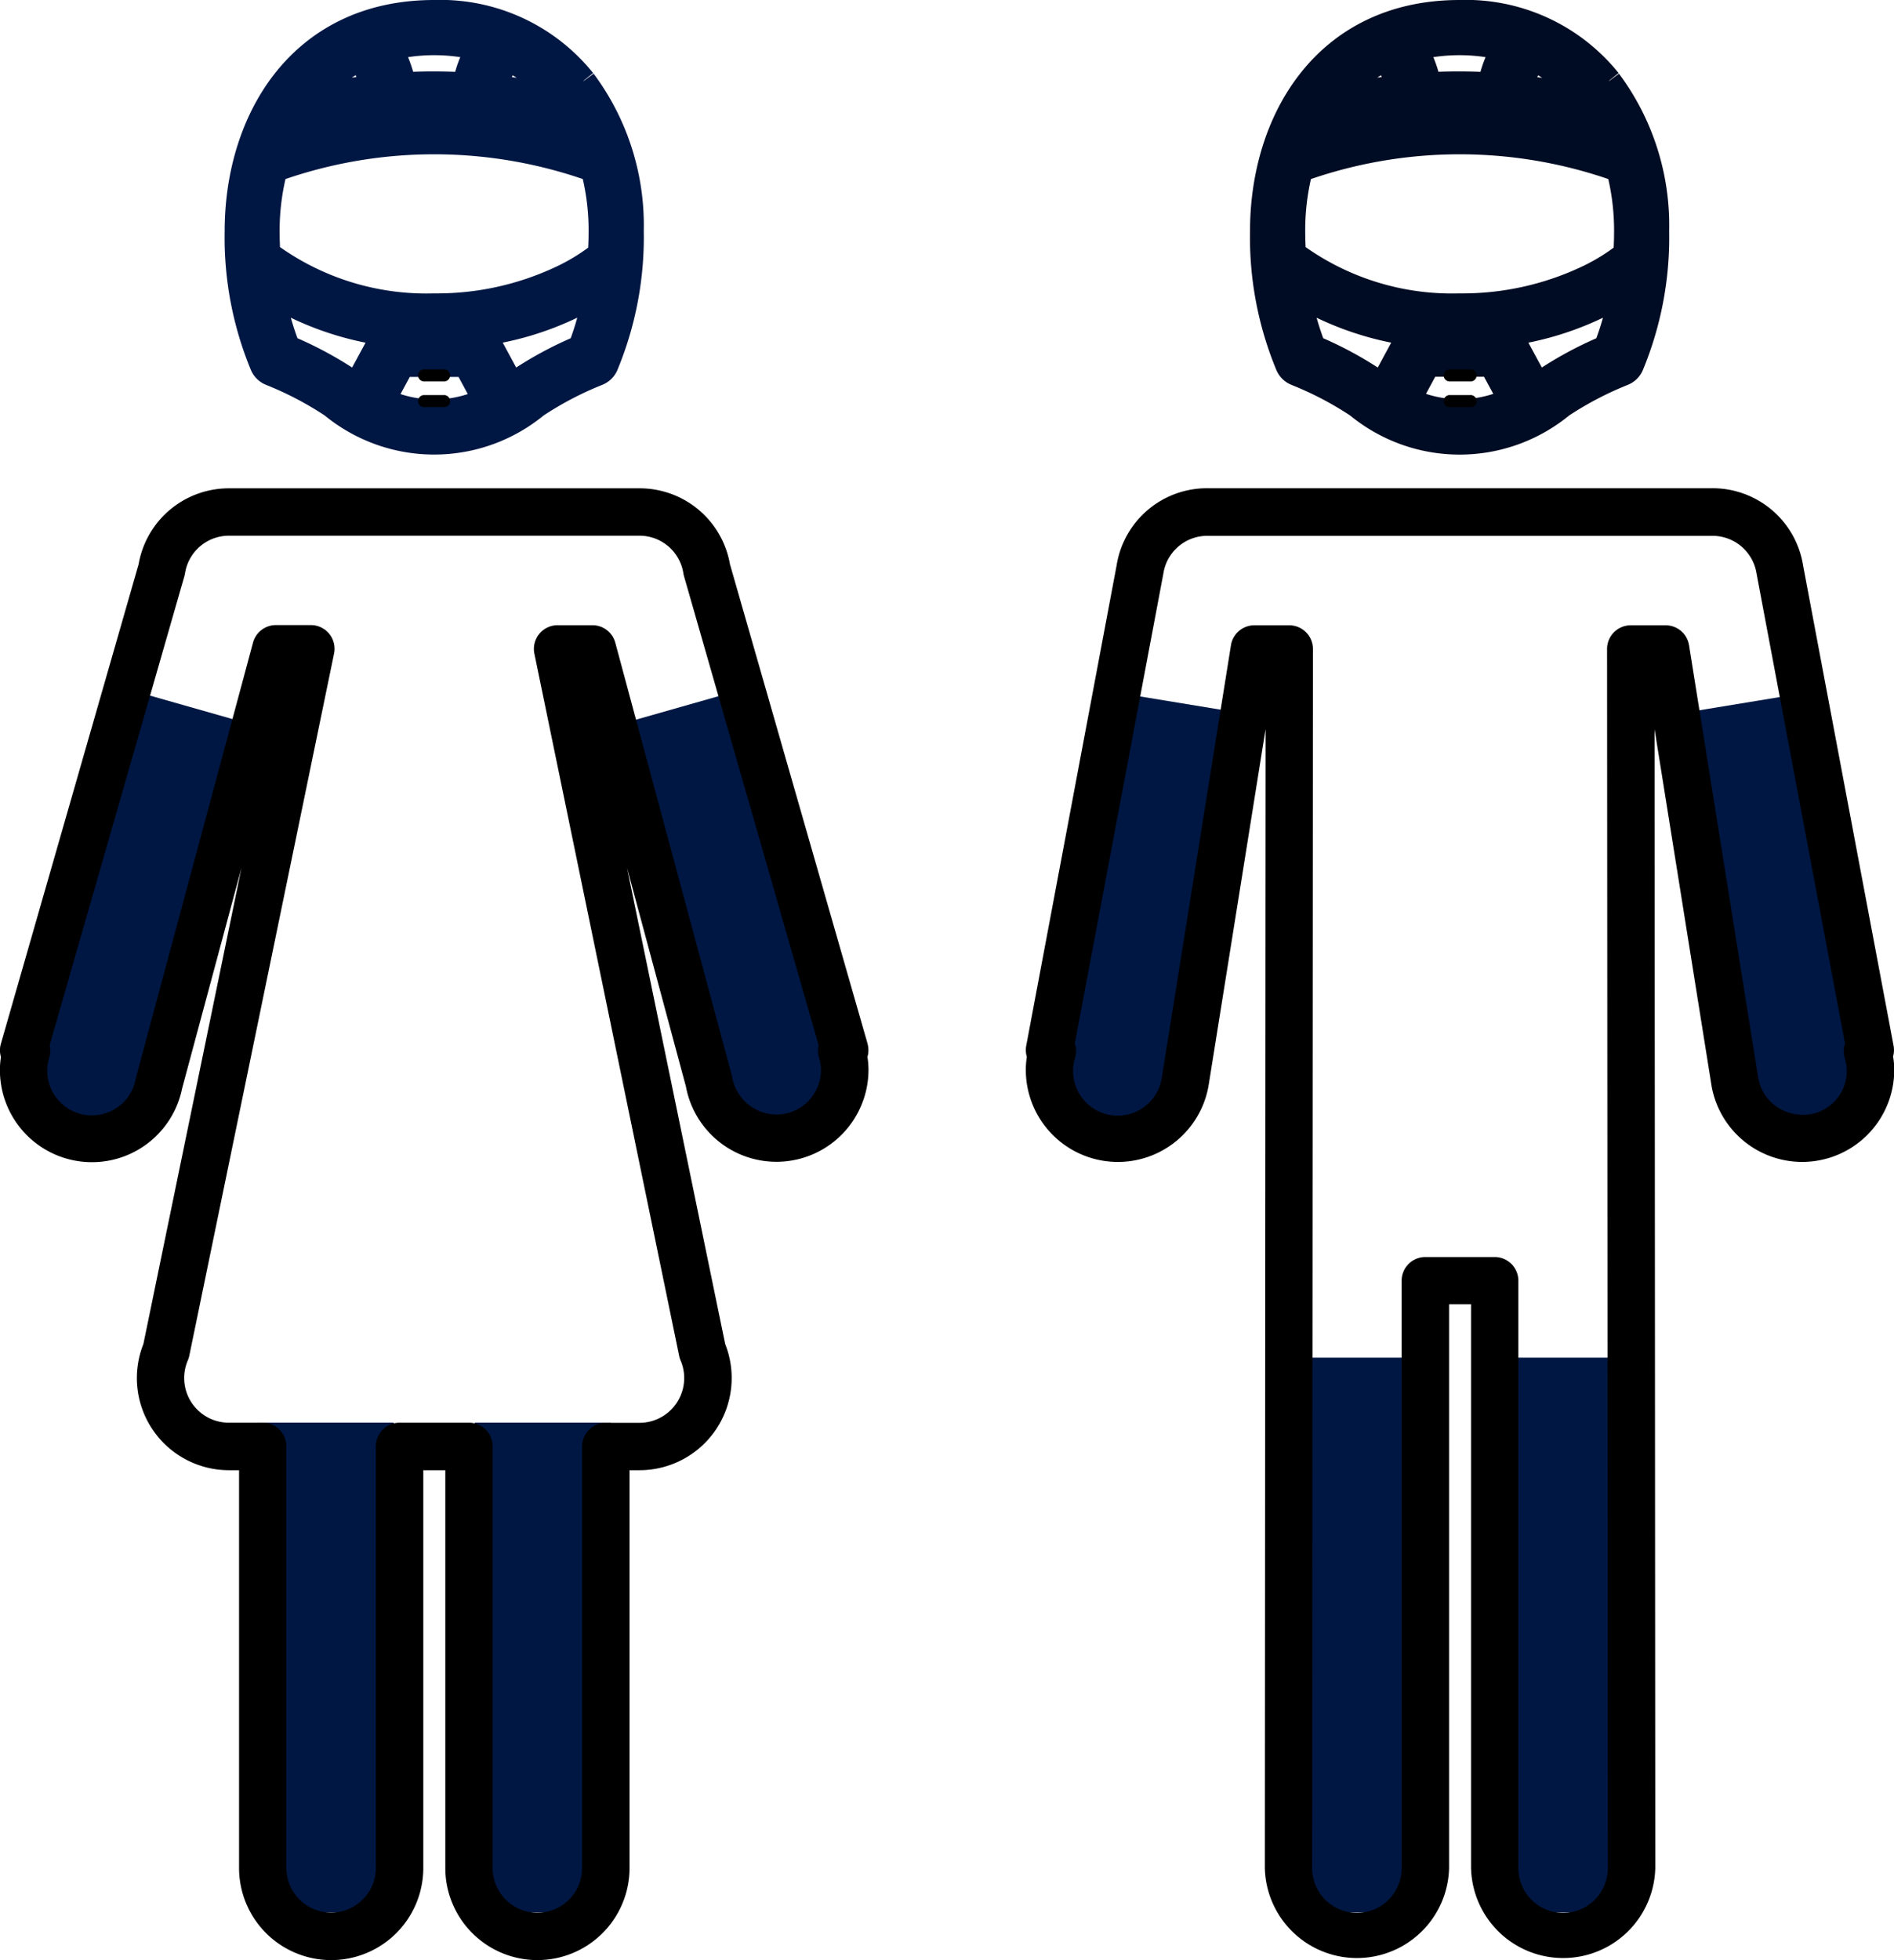<?xml version="1.0" encoding="UTF-8"?>
<svg xmlns="http://www.w3.org/2000/svg" width="43.987" height="45.5" viewBox="0 0 43.987 45.5">
  <g id="Groupe_488" data-name="Groupe 488" transform="translate(0 -28.5)">
    <g id="Groupe_489" data-name="Groupe 489" transform="translate(0 29)">
      <rect id="Rectangle_853" data-name="Rectangle 853" width="3.16" height="12.882" transform="translate(34.725 31.017)" fill="#001743"></rect>
      <rect id="Rectangle_854" data-name="Rectangle 854" width="3.16" height="9.8" transform="translate(38.94 16.075) rotate(-9.328)" fill="#001743"></rect>
      <rect id="Rectangle_855" data-name="Rectangle 855" width="9.8" height="3.16" transform="translate(24.251 25.233) rotate(-80.672)" fill="#001743"></rect>
      <rect id="Rectangle_856" data-name="Rectangle 856" width="3.16" height="12.882" transform="translate(29.683 31.017)" fill="#001743"></rect>
      <rect id="Rectangle_857" data-name="Rectangle 857" width="3.16" height="11.373" transform="translate(11.025 32.526)" fill="#001743"></rect>
      <rect id="Rectangle_858" data-name="Rectangle 858" width="3.16" height="9.8" transform="translate(14.186 16.373) rotate(-15.88)" fill="#001743"></rect>
      <rect id="Rectangle_859" data-name="Rectangle 859" width="9.8" height="3.16" transform="translate(0.314 24.935) rotate(-74.12)" fill="#001743"></rect>
      <rect id="Rectangle_860" data-name="Rectangle 860" width="3.16" height="11.373" transform="translate(5.984 32.526)" fill="#001743"></rect>
      <path id="Tracé_404" data-name="Tracé 404" d="M20.148,81.895,16.953,70.769a2.127,2.127,0,0,0-2.1-1.763H5.319a2.127,2.127,0,0,0-2.1,1.763L.022,81.895a.54.54,0,0,0,0,.313,1.892,1.892,0,0,0-.024.3,2.137,2.137,0,0,0,4.231.431l1.379-5.122L3.33,88.871A2.139,2.139,0,0,0,5.319,91.8h.233v9.233a2.139,2.139,0,0,0,4.279,0V91.8h.511v9.233a2.139,2.139,0,0,0,4.279,0V91.8h.233a2.14,2.14,0,0,0,1.988-2.929l-2.28-11.056,1.368,5.078a2.138,2.138,0,0,0,4.24-.387,1.957,1.957,0,0,0-.024-.3.554.554,0,0,0,0-.313m-2.117,1.65A1.053,1.053,0,0,1,17,82.65l-2.71-10.059a.55.55,0,0,0-.531-.407H12.95a.55.55,0,0,0-.539.662l3.362,16.3a.535.535,0,0,0,.033.106,1.024,1.024,0,0,1,.084.409A1.039,1.039,0,0,1,14.852,90.7h-.783a.55.55,0,0,0-.55.55v9.784a1.039,1.039,0,0,1-2.078,0V91.247a.55.55,0,0,0-.55-.55H9.279a.55.55,0,0,0-.55.55v9.784a1.039,1.039,0,0,1-2.078,0V91.247a.55.55,0,0,0-.55-.55H5.317a1.037,1.037,0,0,1-.954-1.449.59.59,0,0,0,.033-.105l3.362-16.3a.55.55,0,0,0-.539-.662H6.408a.551.551,0,0,0-.532.407l-2.719,10.1a1.036,1.036,0,1,1-2.01-.477.553.553,0,0,0,.006-.28L4.283,71.043a.462.462,0,0,0,.014-.064,1.032,1.032,0,0,1,1.02-.873h9.534a1.031,1.031,0,0,1,1.02.873.605.605,0,0,0,.014.064l3.128,10.894a.549.549,0,0,0,.007.283,1.01,1.01,0,0,1,.047.285,1.038,1.038,0,0,1-1.037,1.039" transform="translate(0 -58.17)"></path>
      <path id="Tracé_405" data-name="Tracé 405" d="M171.822,82.206a.539.539,0,0,0,.015-.262l-2.1-11.141a2.128,2.128,0,0,0-2.107-1.8H155.894a2.123,2.123,0,0,0-2.1,1.784l-2.1,11.155a.543.543,0,0,0,.014.262,1.873,1.873,0,0,0-.024.3,2.138,2.138,0,0,0,4.243.375l1.325-8.284-.017,26.435a2.14,2.14,0,0,0,4.279,0V87.945h.51V101.03a2.14,2.14,0,0,0,4.279,0l-.017-26.435,1.327,8.3a2.138,2.138,0,0,0,4.24-.387,1.889,1.889,0,0,0-.025-.3m-2.115,1.337a1.035,1.035,0,0,1-1.017-.838l-1.609-10.059a.55.55,0,0,0-.543-.463h-.811a.55.55,0,0,0-.55.551l.018,28.3a1.039,1.039,0,0,1-2.078,0V87.4a.55.55,0,0,0-.55-.55h-1.611a.55.55,0,0,0-.55.55v13.636a1.039,1.039,0,0,1-2.078,0l.018-28.3a.55.55,0,0,0-.55-.551h-.811a.55.55,0,0,0-.543.463l-1.607,10.047a1.036,1.036,0,1,1-2.011-.475.539.539,0,0,0-.008-.33l2.057-10.909a1.031,1.031,0,0,1,1.02-.873h11.735a1.036,1.036,0,0,1,1.023.887l2.053,10.9a.552.552,0,0,0-.008.33,1.018,1.018,0,0,1-.988,1.325" transform="translate(-127.86 -58.169)"></path>
      <path id="Tracé_406" data-name="Tracé 406" d="M44.067,1.509A4.052,4.052,0,0,0,40.765,0C37.748,0,36.4,2.441,36.4,4.86A7.529,7.529,0,0,0,36.972,7.9a.14.14,0,0,0,.077.071,8.074,8.074,0,0,1,1.471.771,3.515,3.515,0,0,0,4.49,0,8.09,8.09,0,0,1,1.471-.771.141.141,0,0,0,.077-.071,7.532,7.532,0,0,0,.575-3.041,5.388,5.388,0,0,0-1.066-3.351m.458,1.42a8.913,8.913,0,0,0-.959-.293l-.213-.466a.543.543,0,0,0-.392-.307c-.336-.064-.677-.112-1.021-.146A2.2,2.2,0,0,1,42.413.595a3.859,3.859,0,0,1,2.112,2.334m-1.616-.79a.261.261,0,0,1,.188.148l.123.269a11.958,11.958,0,0,0-4.91,0l.123-.269a.261.261,0,0,1,.188-.148,11.689,11.689,0,0,1,4.287,0ZM42.135.491a2.465,2.465,0,0,0-.477,1.2q-.444-.033-.893-.034t-.893.034a2.465,2.465,0,0,0-.477-1.2,4.576,4.576,0,0,1,2.74,0Zm-3.018.1a2.2,2.2,0,0,1,.473,1.122c-.344.034-.686.082-1.021.146a.543.543,0,0,0-.392.307l-.213.466a8.959,8.959,0,0,0-.959.293A3.861,3.861,0,0,1,39.117.594M36.894,3.275a11.157,11.157,0,0,1,7.742,0,5.834,5.834,0,0,1,.216,1.585c0,.225-.009.441-.025.645a4.877,4.877,0,0,1-1.009.636,6.994,6.994,0,0,1-3.053.67A6.4,6.4,0,0,1,36.7,5.5c-.015-.2-.024-.419-.024-.645A5.827,5.827,0,0,1,36.894,3.275Zm2.393,5.611L39.9,7.751h1.73l.613,1.135a3.019,3.019,0,0,1-2.956,0M44.327,7.73a8.292,8.292,0,0,0-1.474.78c-.125.085-.246.164-.365.236l-.649-1.2a.141.141,0,0,0-.124-.074h-1.9a.141.141,0,0,0-.124.074l-.649,1.2c-.119-.072-.239-.15-.365-.236A8.293,8.293,0,0,0,37.2,7.73a6.976,6.976,0,0,1-.462-1.836,6.8,6.8,0,0,0,4.024,1.2,6.8,6.8,0,0,0,4.023-1.2A7,7,0,0,1,44.327,7.73Z" transform="translate(-30.682 0)" fill="#001743" stroke="#001743" stroke-width="1"></path>
      <path id="Tracé_407" data-name="Tracé 407" d="M62.4,51.4h-.485a.141.141,0,0,0,0,.281H62.4a.141.141,0,0,0,0-.281" transform="translate(-52.076 -43.326)"></path>
      <path id="Tracé_408" data-name="Tracé 408" d="M62.4,55.223h-.485a.141.141,0,0,0,0,.281H62.4a.141.141,0,0,0,0-.281" transform="translate(-52.076 -46.552)"></path>
      <path id="Tracé_409" data-name="Tracé 409" d="M195.736,1.509A4.052,4.052,0,0,0,192.434,0c-3.017,0-4.368,2.441-4.368,4.86a7.53,7.53,0,0,0,.575,3.041.14.14,0,0,0,.077.071,8.075,8.075,0,0,1,1.471.771,3.515,3.515,0,0,0,4.49,0,8.092,8.092,0,0,1,1.471-.771.141.141,0,0,0,.077-.071A7.531,7.531,0,0,0,196.8,4.86a5.388,5.388,0,0,0-1.066-3.351m.458,1.42a8.918,8.918,0,0,0-.959-.293l-.213-.466a.543.543,0,0,0-.392-.307c-.336-.064-.677-.112-1.021-.146a2.2,2.2,0,0,1,.474-1.122,3.86,3.86,0,0,1,2.112,2.334m-1.616-.79a.261.261,0,0,1,.188.148l.123.269a11.957,11.957,0,0,0-4.91,0l.123-.269a.261.261,0,0,1,.188-.148,11.689,11.689,0,0,1,4.287,0ZM193.8.491a2.466,2.466,0,0,0-.477,1.2q-.444-.033-.893-.034t-.893.034a2.465,2.465,0,0,0-.477-1.2,4.576,4.576,0,0,1,2.74,0Zm-3.018.1a2.2,2.2,0,0,1,.473,1.122c-.344.034-.686.082-1.021.146a.543.543,0,0,0-.392.307l-.213.466a8.951,8.951,0,0,0-.959.293A3.86,3.86,0,0,1,190.786.594m-2.223,2.681a11.157,11.157,0,0,1,7.742,0,5.832,5.832,0,0,1,.216,1.585c0,.225-.009.441-.025.645a4.876,4.876,0,0,1-1.009.636,6.994,6.994,0,0,1-3.053.67A6.4,6.4,0,0,1,188.372,5.5c-.015-.2-.024-.419-.024-.645a5.832,5.832,0,0,1,.215-1.585m2.393,5.611.613-1.135h1.73l.613,1.135a3.019,3.019,0,0,1-2.956,0M196,7.73a8.293,8.293,0,0,0-1.474.78c-.125.085-.246.164-.365.236l-.649-1.2a.141.141,0,0,0-.124-.074h-1.9a.141.141,0,0,0-.124.074l-.649,1.2c-.119-.072-.24-.15-.365-.236a8.293,8.293,0,0,0-1.474-.78,6.979,6.979,0,0,1-.462-1.836,6.8,6.8,0,0,0,4.024,1.2,6.8,6.8,0,0,0,4.023-1.2A7,7,0,0,1,196,7.73" transform="translate(-158.535 0)" fill="#000c23" stroke="#000c23" stroke-width="1"></path>
      <path id="Tracé_410" data-name="Tracé 410" d="M214.071,51.4h-.484a.141.141,0,0,0,0,.281h.484a.141.141,0,1,0,0-.281" transform="translate(-179.93 -43.326)"></path>
      <path id="Tracé_411" data-name="Tracé 411" d="M214.071,55.223h-.484a.141.141,0,0,0,0,.281h.484a.141.141,0,1,0,0-.281" transform="translate(-179.93 -46.552)"></path>
    </g>
  </g>
</svg>
